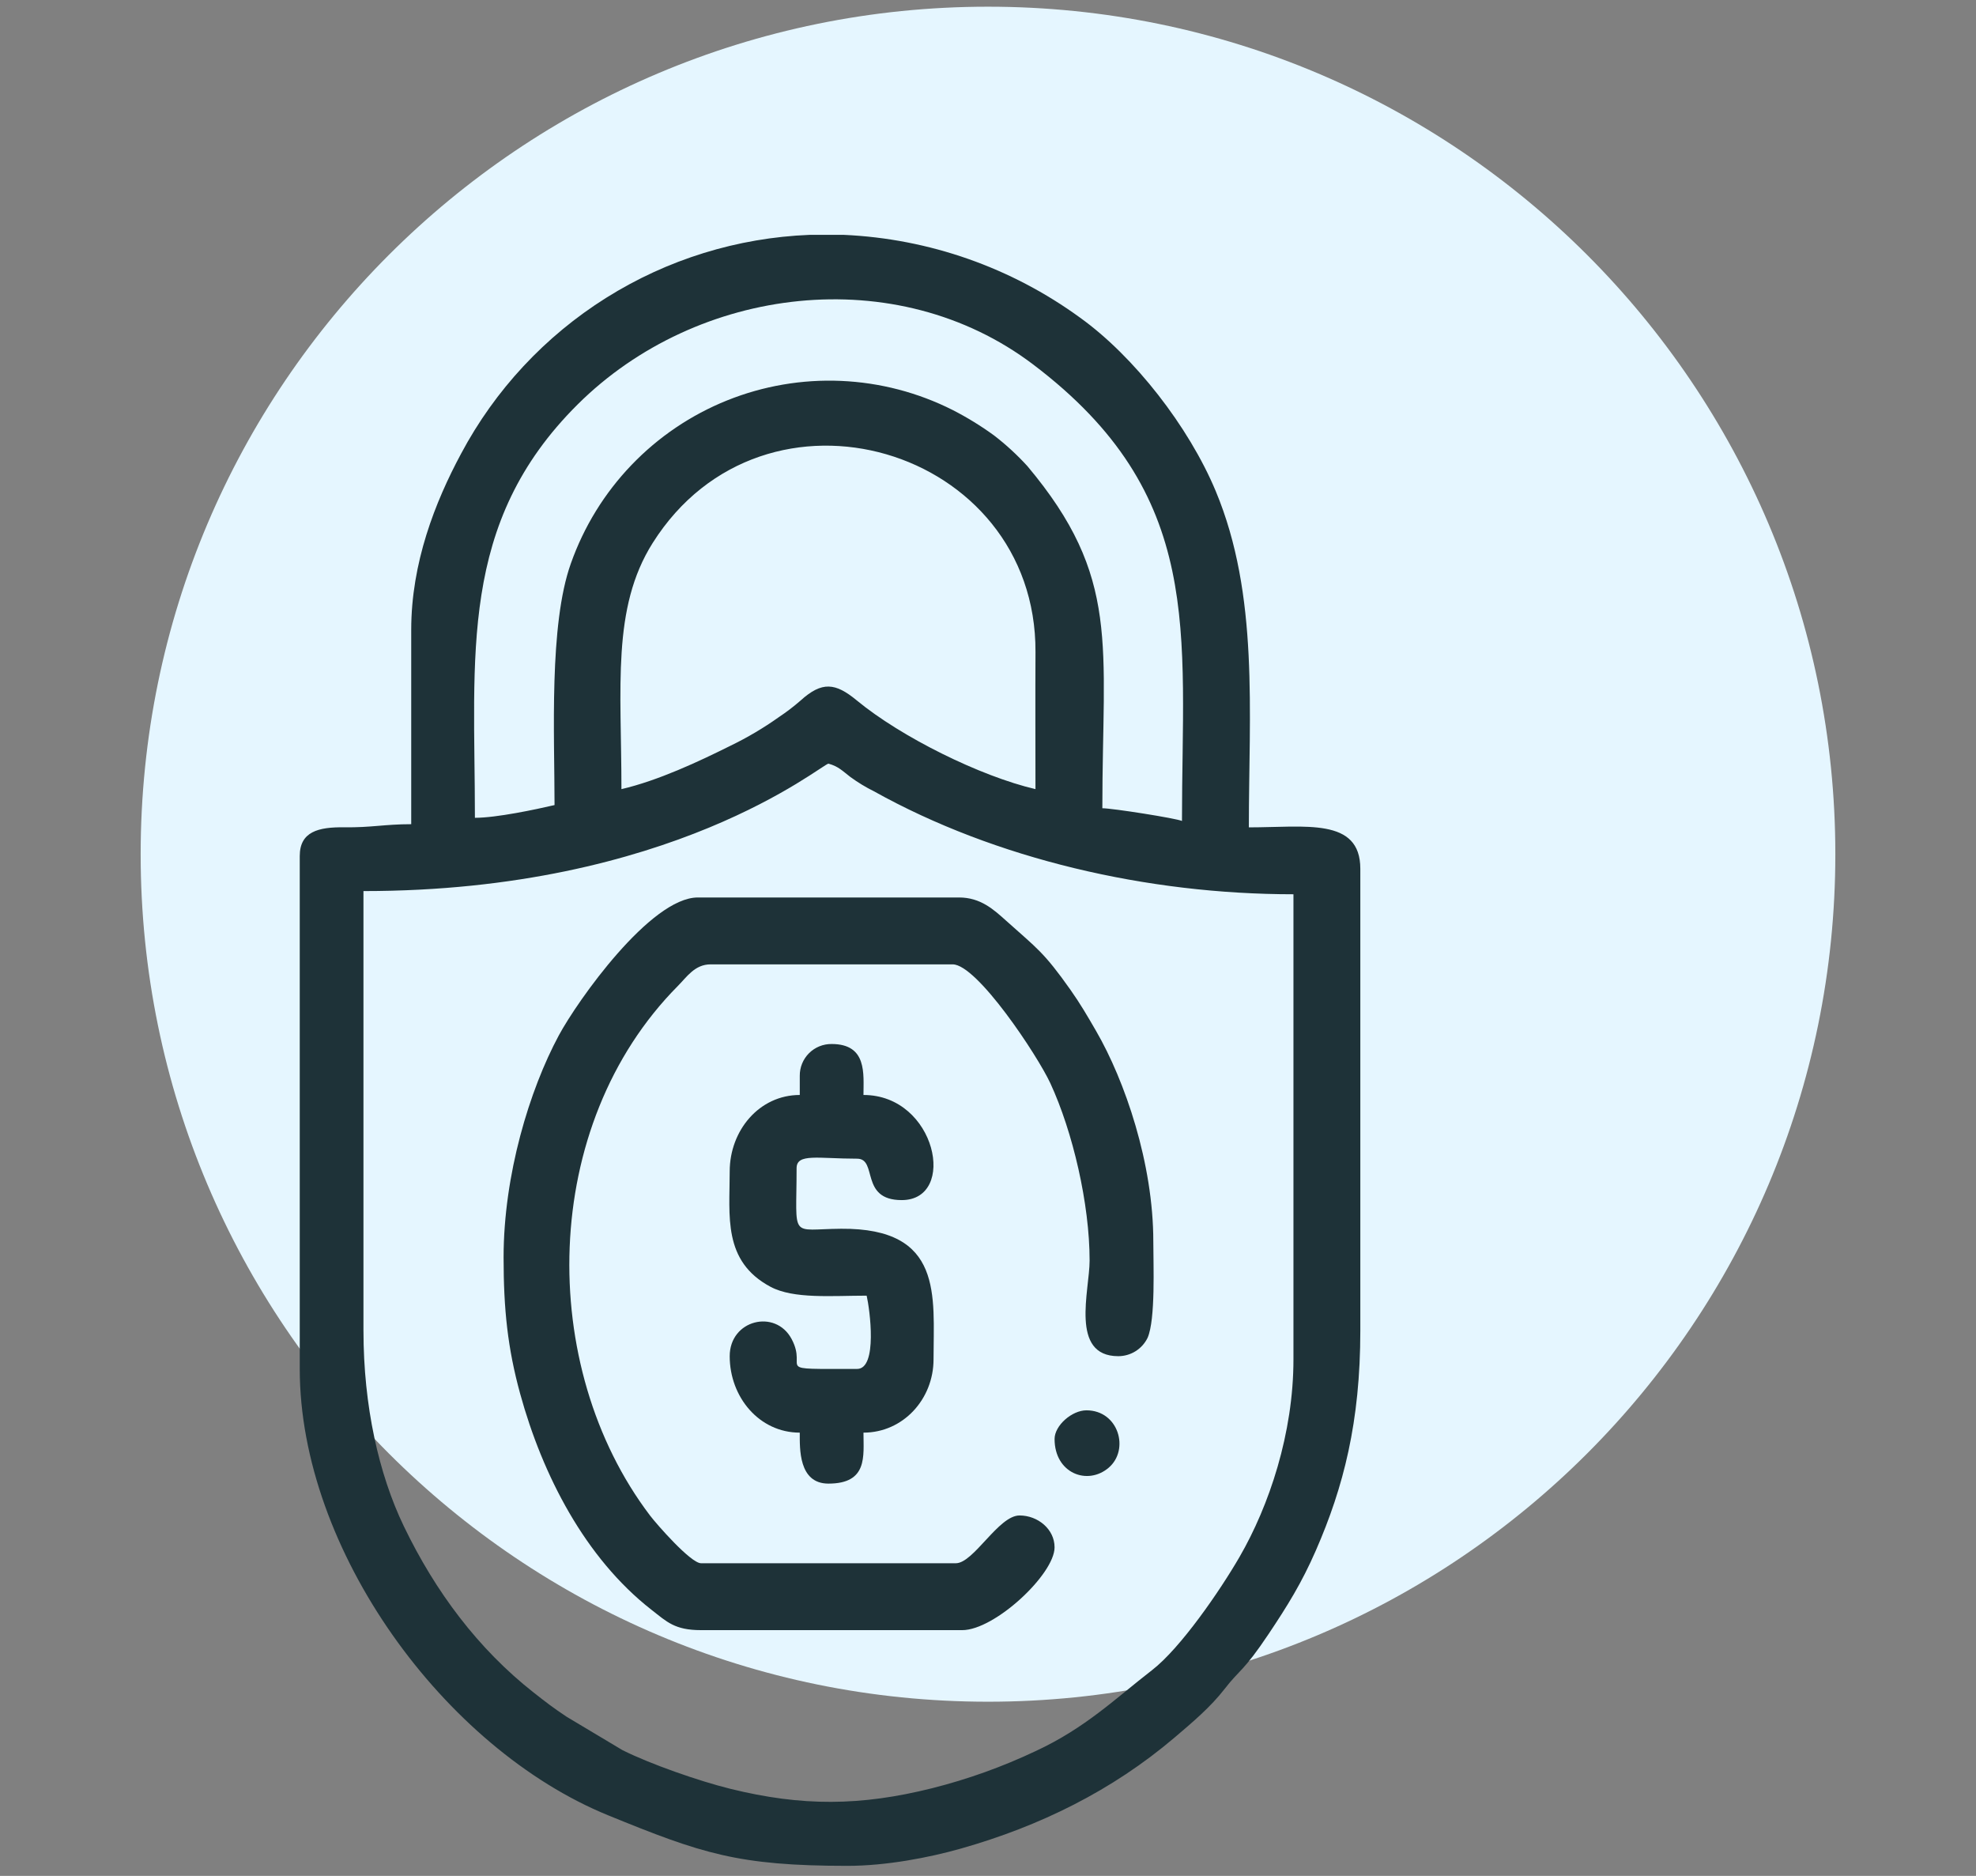 <svg width="590" height="560" viewBox="0 0 590 560" fill="none" xmlns="http://www.w3.org/2000/svg">
<rect x="0" y="0" width="590" height="560" fill="#808080" stroke="none"/>
<g clip-path="url(#clip0_420_13071)">
<mask id="mask0_420_13071" style="mask-type:luminance" maskUnits="userSpaceOnUse" x="0" y="0" width="590" height="560">
<path d="M590 0H0V560H590V0Z" fill="white"/>
</mask>
<g mask="url(#mask0_420_13071)">
<path d="M295 508C434.728 508 548 394.728 548 255C548 115.272 434.728 2 295 2C155.272 2 42 115.272 42 255C42 394.728 155.272 508 295 508Z" fill="#E5F6FF"/>
<path fill-rule="evenodd" clip-rule="evenodd" d="M108.522 397.239V266.007C200.622 266.007 245.228 228.207 247.36 227.969C250.355 228.769 251.638 230.22 253.871 231.919C256.109 233.559 258.484 235.003 260.971 236.235C297.265 256.46 342.582 266.958 386.203 266.958V405.799C386.203 427.88 378.966 449.466 370.087 464.807C364.265 474.867 352.487 492.007 343.96 498.59C333.115 506.959 324.184 515.805 309.175 522.765C299.291 527.436 288.975 531.134 278.375 533.808C256.956 539.169 239.475 539.282 218.061 533.998C208.761 531.703 194.251 526.654 185.861 522.457L169.197 512.495C165.222 509.852 163.087 508.21 159.325 505.251C142.786 492.242 130.025 475.232 120.558 455.578C113.124 440.14 108.526 419.741 108.526 397.24L108.522 397.239ZM241.706 70.111C220.176 70.97 199.246 77.449 180.996 88.905C162.747 100.361 147.814 116.394 137.683 135.411C129.904 149.887 122.783 168.011 122.783 188.031V246.039C114.847 246.039 110.877 247.073 102.791 246.968C95.072 246.868 89.5 248.25 89.5 255.549V408.649C89.5 462.658 132.608 521.938 181.606 541.92C209.508 553.299 220.3 556.999 253.066 556.999C264.608 556.999 277.415 554.532 286.899 551.843C310.532 545.143 332.105 534.521 350.729 518.676C356.056 514.144 361.461 509.6 365.679 504.146C370.179 498.323 371.213 499.103 378.791 487.777C384.408 479.377 388.659 472.545 392.883 462.877C401.152 443.956 406.169 424.477 406.169 397.235V259.351C406.169 243.964 389.718 246.988 372.885 246.988C372.885 212.588 375.985 177.701 362.985 146.581C354.967 127.389 338.645 106.416 322.492 94.831C301.921 79.85 277.396 71.253 251.974 70.111H241.706ZM185.549 235.577C196.549 233.013 208.709 227.31 218.198 222.577C223.203 220.15 227.999 217.311 232.534 214.09C234.796 212.586 236.959 210.937 239.008 209.153C245.454 203.302 249.457 203.837 255.795 209.071C269.106 220.06 292.772 231.752 309.172 235.571C309.172 221.943 309.107 208.299 309.179 194.671C309.499 133.487 228.204 109.215 194.851 162.137C182.613 181.555 185.551 205.137 185.551 235.568L185.549 235.577ZM165.578 240.331C165.578 219.47 163.884 186.571 170.458 168.184C174.332 157.225 180.497 147.218 188.541 138.828C196.585 130.438 206.324 123.858 217.11 119.527C227.896 115.195 239.481 113.211 251.094 113.707C262.707 114.203 274.08 117.167 284.458 122.402C288.773 124.608 292.909 127.149 296.826 130.002C300.387 132.745 303.702 135.794 306.733 139.113C334.714 172.404 329.142 192.376 329.142 241.279C332.17 241.279 351.289 244.302 352.916 245.079C352.916 188.598 359.98 147.803 308.499 108.814C267.683 77.901 208.169 85.246 172.47 120.739C136.771 156.232 141.8 195.606 141.8 244.135C148.227 244.135 159.9 241.654 165.578 240.331Z" fill="#1E3238"/>
<path fill-rule="evenodd" clip-rule="evenodd" d="M150.363 375.368C150.363 390.845 151.571 402.445 155.312 416.068C161.978 440.329 174.678 465.068 194.494 480.541C199.145 484.171 201.451 486.634 209.322 486.634H287.299C297.015 486.634 314.877 469.934 314.877 461.909C314.877 456.49 309.877 452.399 304.416 452.399C298.131 452.399 290.716 466.663 285.396 466.663H209.323C206.237 466.663 196.03 454.975 194.088 452.419C160.326 407.967 161.088 335.934 202.427 294.302C205.068 291.643 207.453 287.884 212.175 287.884H284.448C291.767 287.884 309.807 315.137 313.617 323.379C320.323 337.887 325.338 359.36 325.338 376.322C325.338 385.222 319.36 404.851 333.897 404.851C335.727 404.85 337.519 404.334 339.069 403.361C340.619 402.388 341.863 400.998 342.66 399.351C345.05 393.851 344.36 377.551 344.36 370.618C344.36 347.293 335.879 322.641 327.293 307.805C324.646 303.231 322.58 299.671 319.632 295.495C311.653 284.195 309.644 283.127 300.372 274.816C296.728 271.55 292.797 267.916 286.351 267.916H208.369C194.241 267.916 172.418 298.741 166.839 309.116C158.095 325.379 150.363 350.765 150.363 375.368Z" fill="#1E3238"/>
<path fill-rule="evenodd" clip-rule="evenodd" d="M238.799 321.164V326.874C226.699 326.874 217.877 337.474 217.877 349.697C217.877 362.979 215.752 376.479 230.043 384.128C236.975 387.838 248.431 386.784 258.768 386.784C259.699 390.779 262.121 408.656 255.915 408.656C229.735 408.656 241.488 409.299 236.346 399.698C231.514 390.675 217.877 393.998 217.877 404.853C217.877 417.073 226.696 427.676 238.799 427.676C238.799 432.376 238.399 442.891 247.357 442.891C259.17 442.891 257.818 434.659 257.818 427.676C269.638 427.676 278.739 417.694 278.739 405.804C278.739 386.839 281.75 366.584 251.167 366.809C235.614 366.922 237.848 370.244 237.848 348.746C237.848 344.205 244.214 345.893 255.916 345.893C262.131 345.893 256.642 358.256 269.23 358.256C285.952 358.256 279.611 326.874 257.818 326.874C257.818 320.635 258.977 311.659 248.308 311.659C247.056 311.644 245.813 311.88 244.653 312.353C243.493 312.825 242.439 313.525 241.553 314.41C240.667 315.296 239.967 316.349 239.494 317.509C239.022 318.669 238.785 319.912 238.799 321.164Z" fill="#1E3238"/>
<path fill-rule="evenodd" clip-rule="evenodd" d="M314.879 429.572C314.879 439.818 324.717 443.562 331.046 438.136C337.339 432.736 333.986 421.014 324.388 421.014C320.068 421.014 314.879 425.532 314.879 429.572Z" fill="#1E3238"/>
</g>
</g>
<defs>
<clipPath id="clip0_420_13071">
<rect width="590" height="560" fill="white"/>
</clipPath>
</defs>
</svg>
